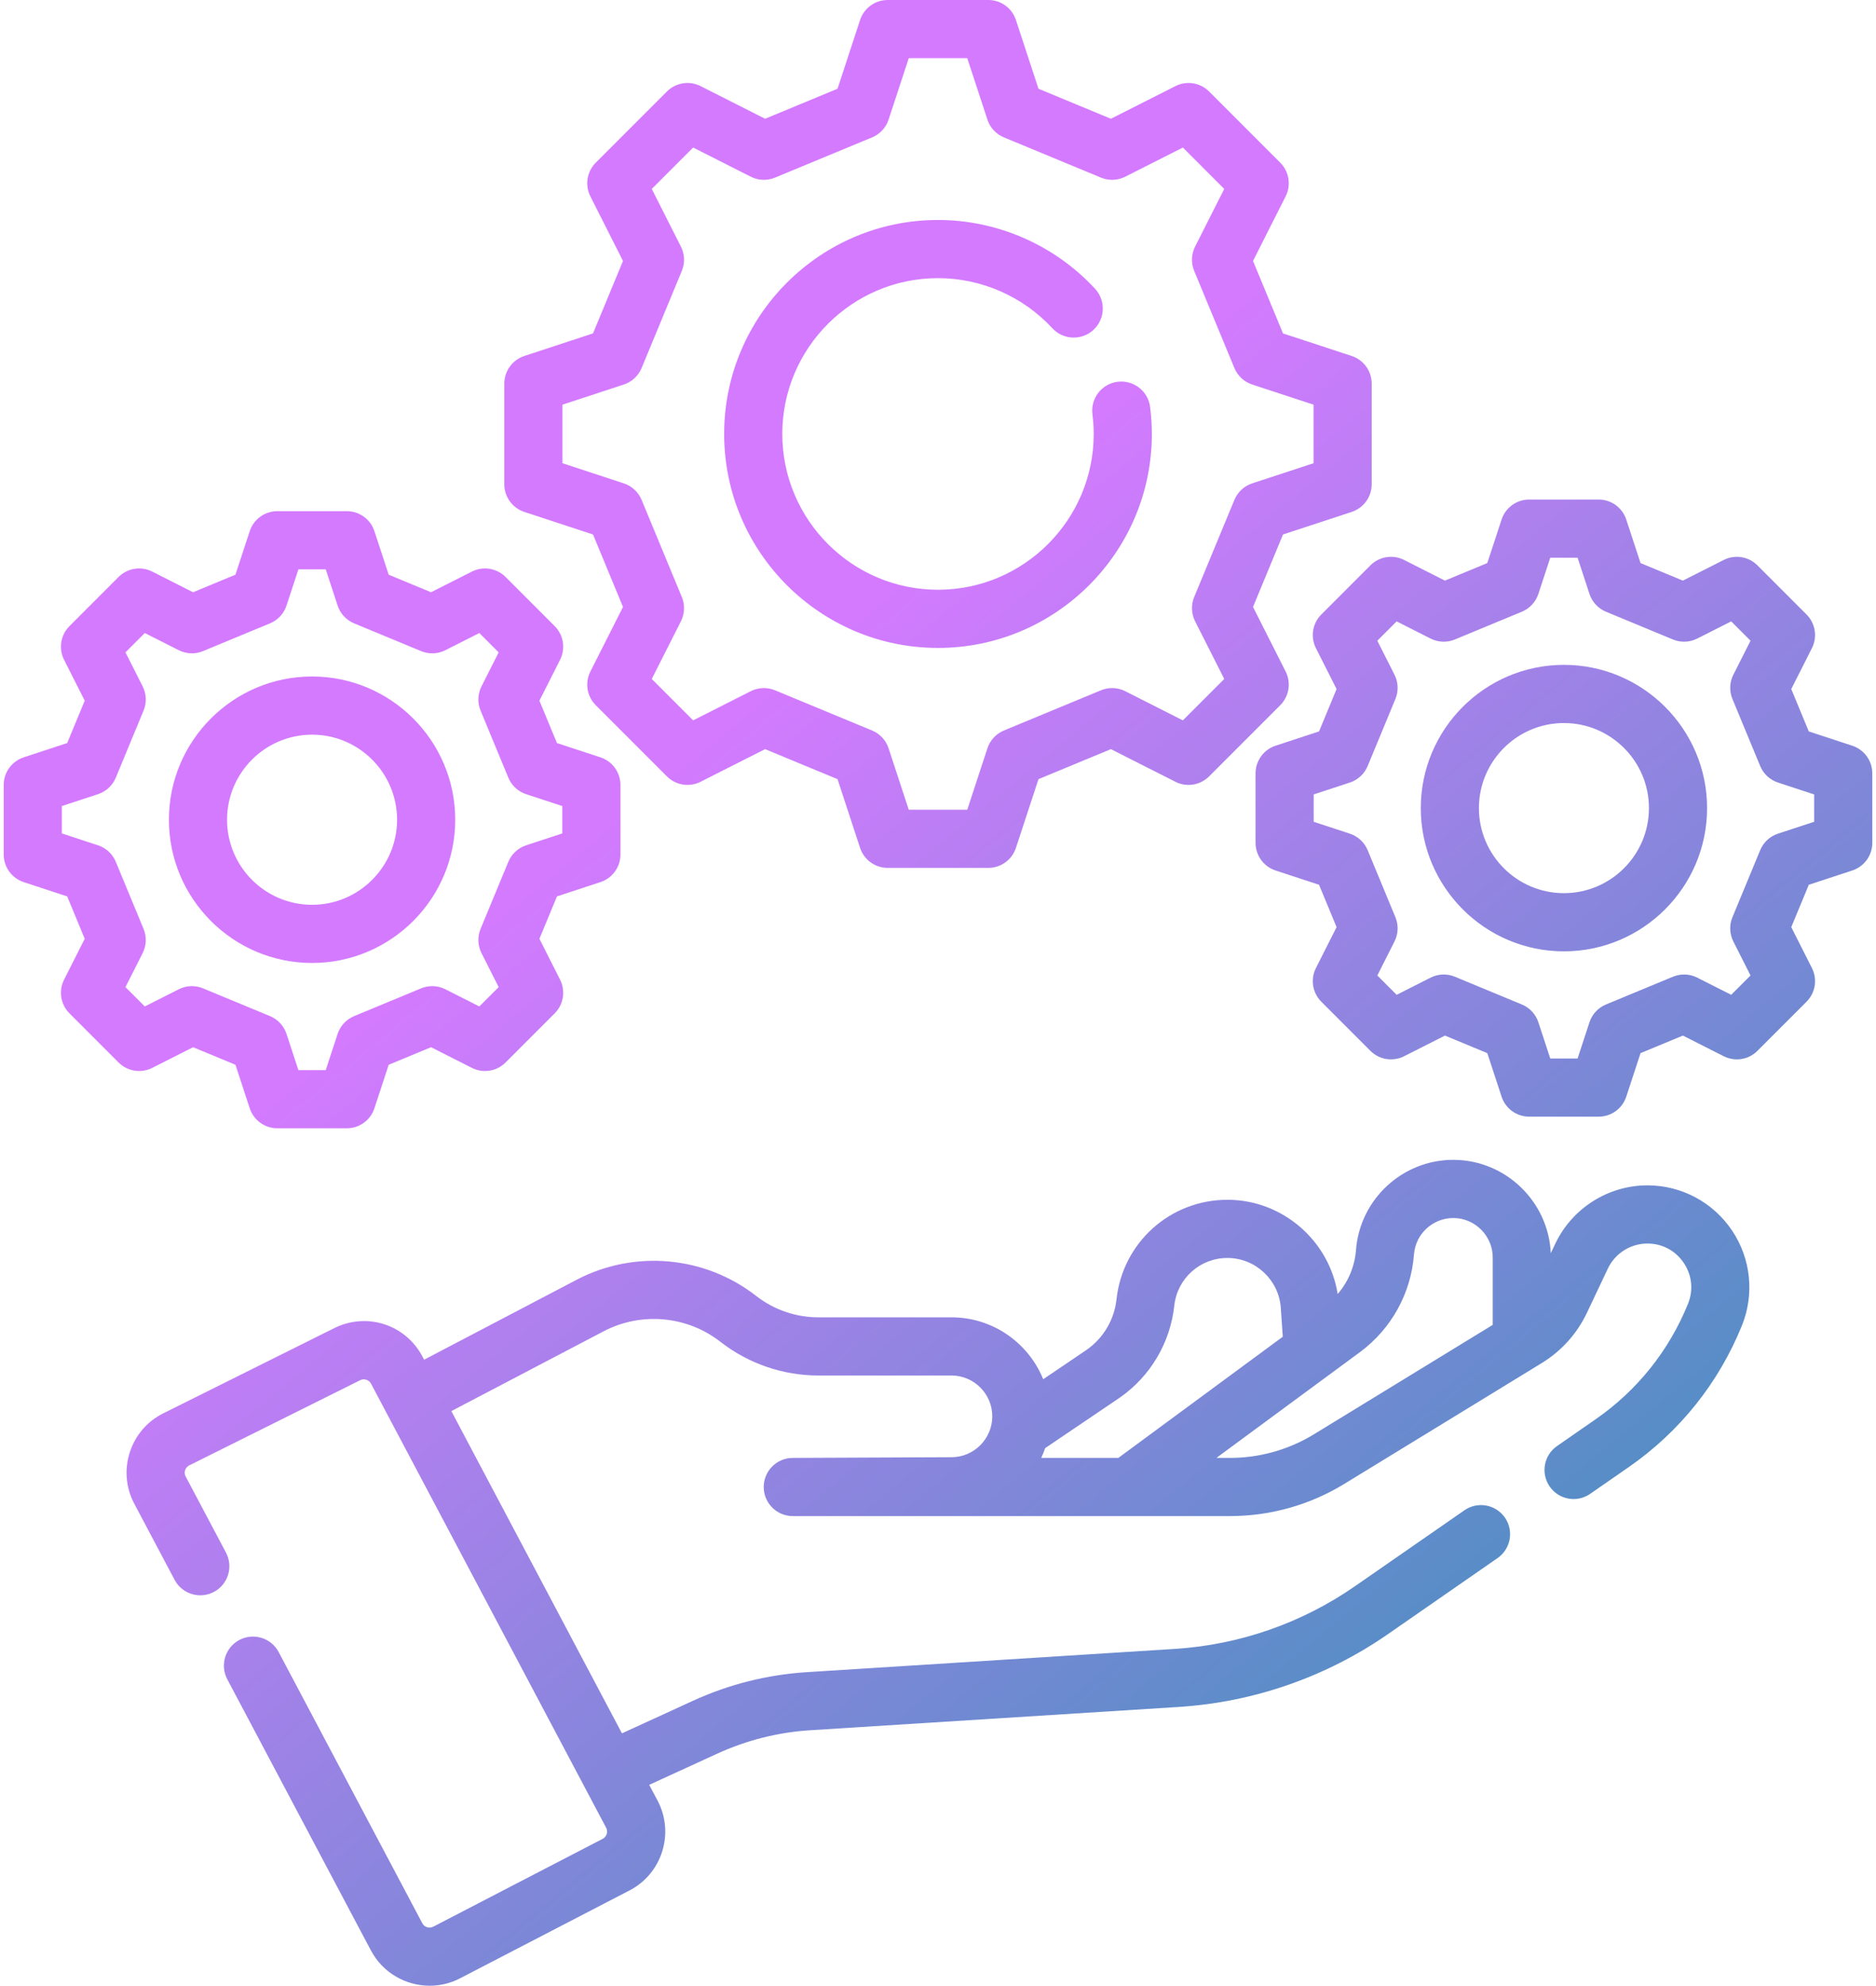 <svg width="484" height="512" viewBox="0 0 484 512" fill="none" xmlns="http://www.w3.org/2000/svg">
<g clip-path="url(#clip0_19297_104)">
<path fill-rule="evenodd" clip-rule="evenodd" d="M152.994 137.814L135.27 131.995C132.19 130.984 130.109 128.108 130.109 124.868V98.913C130.109 95.673 132.19 92.799 135.27 91.787L152.994 85.966L160.732 67.284L152.315 50.636C150.853 47.744 151.414 44.24 153.705 41.949L172.058 23.596C174.35 21.305 177.854 20.743 180.746 22.205L197.394 30.622L216.077 22.884L221.896 5.16C222.908 2.081 225.782 0 229.022 0H254.978C258.218 0 261.092 2.081 262.105 5.159L267.925 22.883L286.608 30.621L303.255 22.204C306.145 20.742 309.65 21.302 311.943 23.594L330.298 41.948C332.589 44.24 333.15 47.744 331.688 50.636L323.271 67.284L331.009 85.966L348.732 91.787C351.811 92.799 353.892 95.673 353.892 98.913V124.868C353.892 128.108 351.811 130.983 348.732 131.995L331.009 137.814L323.271 156.496L331.688 173.145C333.15 176.037 332.589 179.541 330.297 181.833L311.942 200.186C309.651 202.479 306.148 203.038 303.255 201.577L286.608 193.159L267.925 200.897L262.105 218.621C261.093 221.7 258.219 223.781 254.979 223.781H229.023C225.783 223.781 222.909 221.7 221.897 218.621L216.078 200.897L197.395 193.159L180.747 201.577C177.857 203.038 174.352 202.479 172.059 200.186L153.705 181.833C151.414 179.541 150.853 176.037 152.315 173.145L160.732 156.496L152.994 137.814ZM160.945 99.145L145.11 104.344V119.437L160.945 124.636C163.022 125.319 164.698 126.872 165.534 128.893L175.909 153.938C176.746 155.958 176.66 158.242 175.674 160.192L168.152 175.067L178.825 185.739L193.699 178.218C195.65 177.233 197.932 177.145 199.953 177.983L224.999 188.357C227.019 189.193 228.572 190.869 229.255 192.946L234.454 208.781H249.548L254.747 192.946C255.43 190.869 256.983 189.193 259.003 188.357L284.049 177.983C286.07 177.145 288.352 177.233 290.303 178.218L305.176 185.739L315.849 175.067L308.328 160.192C307.342 158.242 307.256 155.958 308.093 153.938L318.468 128.893C319.304 126.872 320.98 125.319 323.057 124.636L338.891 119.437V104.344L323.057 99.145C320.98 98.462 319.304 96.909 318.468 94.889L308.093 69.843C307.256 67.823 307.342 65.539 308.328 63.589L315.849 48.715L305.176 38.042L290.303 45.563C288.352 46.548 286.07 46.636 284.049 45.798L259.003 35.424C256.983 34.588 255.43 32.912 254.747 30.835L249.548 15H234.454L229.255 30.835C228.572 32.912 227.019 34.588 224.999 35.424L199.953 45.798C197.932 46.636 195.65 46.548 193.699 45.563L178.825 38.042L168.152 48.715L175.674 63.589C176.66 65.539 176.746 67.823 175.909 69.843L165.534 94.889C164.698 96.909 163.022 98.462 160.945 99.145ZM242.001 167.064C272.422 167.064 297.173 142.313 297.173 111.891C297.173 109.644 297.023 107.307 296.725 104.944C296.207 100.835 292.461 97.93 288.346 98.44C284.237 98.958 281.325 102.709 281.842 106.819C282.062 108.562 282.173 110.269 282.173 111.891C282.173 134.042 264.151 152.063 242.001 152.063C219.85 152.063 201.829 134.042 201.829 111.891C201.829 89.741 219.85 71.718 242.001 71.718C253.162 71.718 263.915 76.427 271.504 84.638C274.316 87.679 279.061 87.866 282.104 85.055C285.146 82.243 285.333 77.497 282.521 74.455C272.1 63.183 257.332 56.718 242.001 56.718C211.579 56.718 186.828 81.469 186.828 111.891C186.828 142.313 211.579 167.064 242.001 167.064ZM477.884 192.277L466.663 188.592L462.138 177.667L467.467 167.127C468.929 164.235 468.368 160.731 466.077 158.439L453.407 145.769C451.113 143.478 447.609 142.917 444.719 144.379L434.179 149.708L423.254 145.183L419.569 133.962C418.558 130.883 415.684 128.802 412.443 128.802H394.526C391.285 128.802 388.411 130.883 387.4 133.962L383.715 145.183L372.789 149.708L362.251 144.379C359.359 142.917 355.854 143.479 353.563 145.769L340.893 158.439C338.602 160.731 338.041 164.235 339.503 167.127L344.832 177.667L340.307 188.592L329.086 192.277C326.007 193.29 323.926 196.164 323.926 199.404V217.32C323.926 220.56 326.007 223.434 329.086 224.446L340.307 228.131L344.832 239.057L339.503 249.597C338.041 252.489 338.602 255.993 340.894 258.285L353.564 270.954C355.856 273.246 359.361 273.805 362.251 272.344L372.79 267.016L383.716 271.541L387.401 282.761C388.412 285.84 391.287 287.921 394.527 287.921H412.444C415.684 287.921 418.559 285.84 419.57 282.761L423.254 271.541L434.181 267.016L444.72 272.344C447.612 273.805 451.116 273.246 453.407 270.954L466.077 258.285C468.369 255.993 468.93 252.489 467.468 249.597L462.139 239.057L466.664 228.131L477.885 224.446C480.964 223.434 483.045 220.56 483.045 217.32V199.404C483.044 196.164 480.963 193.29 477.884 192.277ZM468.044 211.889L458.711 214.953C456.634 215.636 454.958 217.189 454.122 219.209L446.961 236.498C446.124 238.518 446.21 240.802 447.196 242.752L451.629 251.518L446.641 256.505L437.875 252.073C435.925 251.088 433.64 251 431.621 251.838L414.332 258.999C412.312 259.835 410.758 261.512 410.076 263.588L407.013 272.92H399.959L396.896 263.588C396.213 261.512 394.66 259.835 392.64 258.999L375.35 251.838C373.329 251 371.046 251.088 369.096 252.073L360.331 256.505L355.343 251.518L359.776 242.752C360.762 240.802 360.848 238.518 360.011 236.498L352.85 219.209C352.014 217.189 350.338 215.636 348.26 214.953L338.928 211.889V204.836L348.26 201.772C350.338 201.089 352.014 199.536 352.85 197.516L360.011 180.227C360.848 178.207 360.762 175.923 359.776 173.973L355.343 165.207L360.331 160.219L369.095 164.652C371.047 165.637 373.328 165.725 375.35 164.887L392.64 157.726C394.66 156.89 396.214 155.212 396.896 153.136L399.959 143.804H407.013L410.076 153.136C410.758 155.212 412.312 156.89 414.332 157.726L431.621 164.887C433.642 165.724 435.927 165.637 437.875 164.652L446.641 160.219L451.629 165.207L447.196 173.973C446.21 175.923 446.124 178.207 446.961 180.227L454.122 197.516C454.958 199.536 456.634 201.089 458.711 201.772L468.044 204.836V211.889ZM425.028 305.631C414.916 305.631 405.587 311.536 401.26 320.676L400.093 323.143C399.522 309.934 388.605 299.23 375.267 299.058C375.158 299.056 375.049 299.055 374.94 299.055C361.835 299.055 350.84 309.211 349.839 322.314C349.516 326.543 347.835 330.509 345.115 333.646C342.936 319.952 331.009 309.473 316.919 309.355C316.835 309.355 316.752 309.354 316.668 309.354C301.928 309.354 289.646 320.354 288.048 335.037C287.479 340.277 284.677 345.013 280.358 348.037L269.142 355.622C265.348 346.27 256.166 339.658 245.468 339.658H211.089C205.328 339.658 199.656 337.707 195.116 334.163C181.861 323.817 163.672 322.175 148.777 329.975L109.423 350.586L108.982 349.753C104.603 341.486 94.612 338.28 86.237 342.446L42.138 364.41C37.975 366.484 34.9 370.065 33.478 374.494C32.056 378.923 32.473 383.625 34.651 387.734L45.047 407.349C46.985 411.008 51.524 412.403 55.186 410.464C58.846 408.525 60.241 403.985 58.301 400.325L47.905 380.708C47.561 380.06 47.636 379.464 47.76 379.078C47.884 378.691 48.169 378.163 48.826 377.836L92.924 355.874C93.939 355.365 95.195 355.772 95.725 356.773L156.381 471.267C156.721 471.91 156.65 472.5 156.53 472.882C156.41 473.265 156.133 473.79 155.488 474.124L111.784 496.775C110.761 497.304 109.492 496.907 108.953 495.89L71.893 425.965C69.955 422.307 65.419 420.913 61.752 422.851C58.093 424.791 56.698 429.33 58.638 432.991L95.7 502.917C98.761 508.69 104.722 512.001 110.868 512.001C113.513 512.001 116.192 511.388 118.688 510.094L162.392 487.444C166.475 485.328 169.478 481.745 170.849 477.356C172.22 472.966 171.789 468.31 169.637 464.247L167.496 460.205L185 452.185C192.626 448.691 200.736 446.651 209.106 446.123L304.074 440.122C323.457 438.896 342.137 432.401 358.097 421.337L386.368 401.737C389.771 399.377 390.618 394.704 388.259 391.299C385.899 387.897 381.228 387.049 377.821 389.408L349.549 409.008C335.836 418.516 319.784 424.098 303.129 425.151L208.161 431.152C197.949 431.798 188.055 434.286 178.752 438.548L160.462 446.927L116.445 363.84L155.736 343.262C165.426 338.187 177.261 339.257 185.886 345.988C193.05 351.581 202 354.66 211.088 354.66H245.467C251.277 354.66 256.002 359.386 256.002 365.194C256.002 370.953 251.317 375.678 245.59 375.728L204.505 375.91C200.369 375.929 197.029 379.291 197.038 383.427C197.047 387.564 200.402 390.911 204.538 390.911H317.333C327.749 390.911 337.95 388.039 346.835 382.604L397.762 351.458C402.847 348.348 406.884 343.854 409.436 338.466L414.818 327.096C416.675 323.17 420.683 320.634 425.027 320.634C428.846 320.634 432.26 322.45 434.394 325.616C436.528 328.782 436.93 332.628 435.498 336.167C430.618 348.223 422.389 358.511 411.701 365.92L401.706 372.85C398.302 375.21 397.455 379.883 399.814 383.288C402.174 386.692 406.847 387.54 410.251 385.18L420.248 378.248C433.343 369.171 443.424 356.566 449.402 341.797C452.688 333.679 451.728 324.496 446.833 317.234C441.938 309.971 433.788 305.631 425.028 305.631ZM269.645 373.391L288.809 360.43C288.836 360.41 288.865 360.391 288.893 360.371C296.792 354.87 301.92 346.226 302.96 336.658C303.726 329.624 309.608 324.354 316.672 324.354C316.712 324.354 316.752 324.354 316.792 324.355C323.951 324.416 329.944 330.056 330.438 337.198L330.954 344.665L288.526 375.908H268.631C269.012 375.091 269.351 374.251 269.645 373.391ZM339.01 369.806C332.483 373.798 324.988 375.909 317.334 375.909H313.823C326.151 366.831 339.654 356.888 350.952 348.569C358.989 342.593 364.035 333.441 364.798 323.457C365.202 318.161 369.645 314.057 374.942 314.057C374.964 314.057 374.986 314.057 375.009 314.057C375.031 314.057 375.053 314.058 375.075 314.058C380.612 314.13 385.117 318.694 385.117 324.232V341.608L339.01 369.806ZM366.555 208.363C366.555 187.997 383.123 171.43 403.487 171.43C423.851 171.43 440.42 187.997 440.42 208.363C440.42 228.728 423.851 245.296 403.487 245.296C383.122 245.296 366.555 228.728 366.555 208.363ZM381.555 208.362C381.555 220.455 391.393 230.294 403.487 230.294C415.58 230.294 425.419 220.455 425.419 208.362C425.419 196.268 415.58 186.429 403.487 186.429C391.393 186.429 381.555 196.268 381.555 208.362ZM80.511 248.295C100.876 248.295 117.444 231.727 117.444 211.362C117.444 190.996 100.877 174.429 80.511 174.429C60.146 174.429 43.578 190.996 43.578 211.362C43.578 231.727 60.147 248.295 80.511 248.295ZM80.511 189.43C92.605 189.43 102.444 199.269 102.444 211.363C102.444 223.456 92.605 233.295 80.511 233.295C68.418 233.295 58.578 223.456 58.578 211.363C58.578 199.269 68.418 189.43 80.511 189.43ZM49.818 270.015L39.278 275.343C36.385 276.805 32.882 276.245 30.589 273.953L17.921 261.284C15.63 258.992 15.069 255.488 16.531 252.596L21.859 242.057L17.334 231.13L6.113 227.445C3.034 226.433 0.953 223.559 0.953 220.319V202.403C0.953 199.163 3.034 196.289 6.113 195.277L17.334 191.591L21.859 180.665L16.531 170.126C15.069 167.234 15.63 163.73 17.921 161.439L30.589 148.769C32.881 146.478 36.387 145.916 39.277 147.378L49.818 152.707L60.743 148.182L64.428 136.961C65.44 133.882 68.314 131.801 71.554 131.801H89.472C92.712 131.801 95.586 133.882 96.598 136.961L100.283 148.182L111.208 152.707L121.748 147.378C124.637 145.916 128.144 146.477 130.437 148.768L143.106 161.438C145.397 163.73 145.958 167.234 144.496 170.126L139.167 180.666L143.692 191.591L154.913 195.277C157.992 196.289 160.073 199.163 160.073 202.403V220.319C160.073 223.559 157.992 226.433 154.913 227.445L143.692 231.13L139.167 242.056L144.496 252.596C145.958 255.488 145.397 258.992 143.105 261.284L130.436 273.953C128.144 276.245 124.64 276.805 121.748 275.343L111.209 270.015L100.283 274.54L96.598 285.76C95.586 288.839 92.712 290.92 89.472 290.92H71.555C68.315 290.92 65.441 288.839 64.429 285.76L60.744 274.54L49.818 270.015ZM29.876 222.209L37.037 239.498C37.874 241.518 37.788 243.802 36.802 245.752L32.37 254.518L37.357 259.505L46.123 255.073C48.074 254.088 50.358 254 52.377 254.838L69.666 261.999C71.686 262.835 73.239 264.511 73.922 266.588L76.985 275.92H84.04L87.103 266.588C87.787 264.511 89.34 262.835 91.36 261.999L108.648 254.838C110.666 254 112.951 254.088 114.902 255.073L123.668 259.505L128.657 254.518L124.223 245.752C123.237 243.802 123.151 241.518 123.988 239.498L131.15 222.209C131.986 220.189 133.662 218.636 135.739 217.953L145.071 214.889V207.836L135.739 204.772C133.662 204.089 131.986 202.536 131.15 200.516L123.988 183.227C123.151 181.207 123.237 178.923 124.223 176.973L128.657 168.207L123.668 163.219L114.902 167.652C112.953 168.637 110.669 168.724 108.648 167.887L91.36 160.726C89.34 159.89 87.787 158.214 87.103 156.136L84.039 146.804H76.986L73.922 156.136C73.239 158.214 71.686 159.89 69.666 160.726L52.377 167.887C50.358 168.724 48.074 168.637 46.123 167.652L37.357 163.219L32.37 168.207L36.802 176.973C37.788 178.923 37.874 181.207 37.037 183.227L29.876 200.516C29.04 202.536 27.364 204.089 25.287 204.772L15.956 207.835V214.89L25.287 217.953C27.364 218.636 29.04 220.189 29.876 222.209Z" fill="url(#paint0_linear_19297_104)"/>
</g>
<defs>
<linearGradient id="paint0_linear_19297_104" x1="188.432" y1="183.388" x2="472.692" y2="527.744" gradientUnits="userSpaceOnUse">
<stop stop-color="#D47AFF"/>
<stop offset="1" stop-color="#1997AA"/>
</linearGradient>
<clipPath id="clip0_19297_104">
<rect width="484" height="512" fill="white"/>
</clipPath>
</defs>
</svg>
